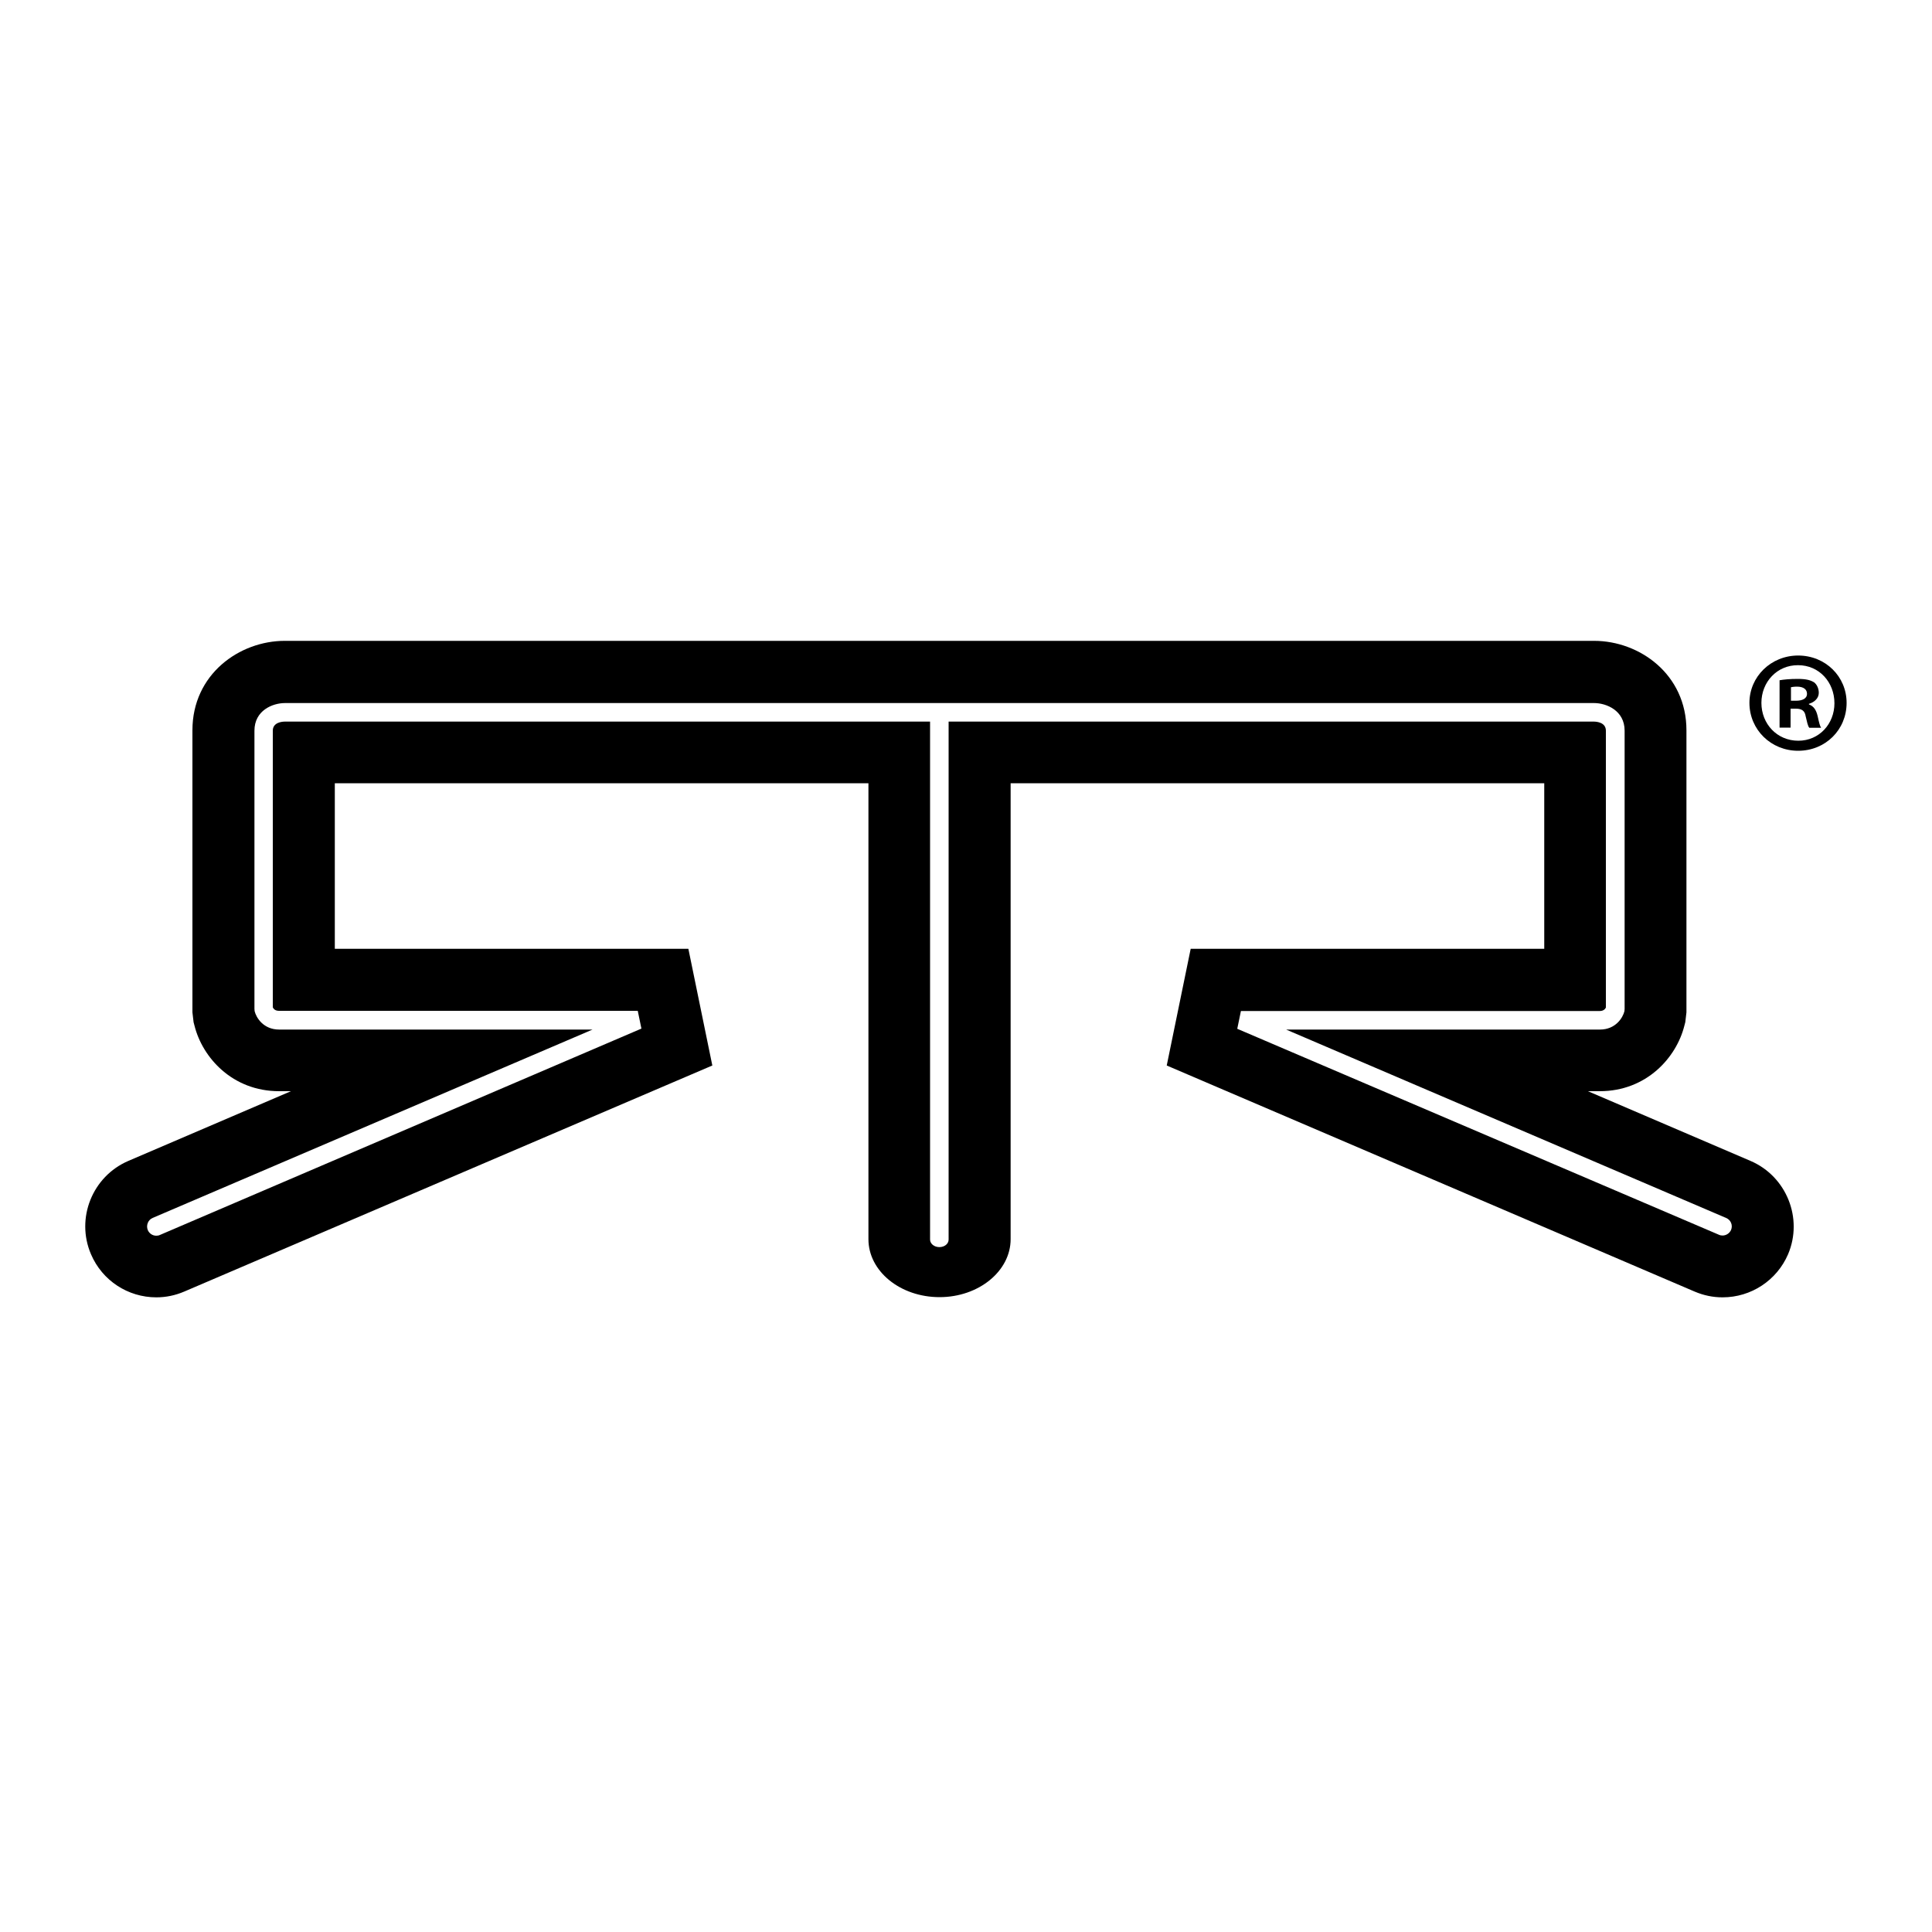<?xml version="1.0" encoding="utf-8"?>
<!-- Generator: Adobe Illustrator 28.0.0, SVG Export Plug-In . SVG Version: 6.00 Build 0)  -->
<svg version="1.1" id="Layer_1" xmlns="http://www.w3.org/2000/svg" xmlns:xlink="http://www.w3.org/1999/xlink" x="0px" y="0px"
	 viewBox="0 0 100 100" style="enable-background:new 0 0 100 100;" xml:space="preserve">
<style type="text/css">
	.st0{clip-path:url(#SVGID_00000169554375432242257920000000288936610134477742_);}
</style>
<g>
	<g>
		<defs>
			<rect id="SVGID_1_" x="4.42" y="33.19" width="91.15" height="33.97"/>
		</defs>
		<clipPath id="SVGID_00000164495783419328241490000009754941539752766881_">
			<use xlink:href="#SVGID_1_"  style="overflow:visible;"/>
		</clipPath>
		<path style="clip-path:url(#SVGID_00000164495783419328241490000009754941539752766881_);" d="M89.6,63.66
			c-0.08,0.18-0.26,0.29-0.44,0.29c-0.06,0-0.13-0.01-0.19-0.04L64.04,53.25l0.19-0.92H82.8c0.2,0,0.29-0.11,0.32-0.18V37.82
			c0-0.43-0.48-0.47-0.62-0.47h-9.64H49.1v3.2v23.01v0.6c0,0.22-0.21,0.39-0.48,0.39c-0.27,0-0.48-0.18-0.48-0.39v-0.6V40.55v-3.2
			H24.38h-9.64c-0.14,0-0.62,0.04-0.62,0.47v14.32c0.04,0.08,0.12,0.18,0.32,0.18h18.57l0.19,0.92L8.28,63.92
			c-0.06,0.03-0.13,0.04-0.19,0.04c-0.19,0-0.36-0.11-0.44-0.29c-0.1-0.24,0.01-0.53,0.25-0.63l22.77-9.75H14.45
			c-0.82,0-1.19-0.62-1.27-0.95l-0.01-0.12v-14.4c0-1.05,0.94-1.43,1.58-1.43h9.64h48.48h9.64c0.63,0,1.58,0.38,1.58,1.43v14.4
			l-0.01,0.12c-0.08,0.33-0.45,0.95-1.27,0.95H66.57l22.77,9.75C89.59,63.14,89.7,63.42,89.6,63.66 M90.61,60.09l-8.42-3.61h0.61
			c2.43,0,3.97-1.75,4.38-3.38l0.05-0.19l0.06-0.51v-14.6c0-2.9-2.43-4.63-4.78-4.63h-9.64H24.38h-9.64c-2.35,0-4.78,1.73-4.78,4.63
			v14.6l0.06,0.51l0.05,0.19c0.41,1.63,1.95,3.38,4.38,3.38h0.61l-8.42,3.61c-1.86,0.8-2.73,2.97-1.93,4.83
			c0.58,1.36,1.91,2.23,3.38,2.23c0.5,0,0.98-0.1,1.45-0.3l27.33-11.7l-1.24-6.04h-18.3v-8.57h7.06h20.56v23.6c0,1.66,1.65,3,3.68,3
			c2.03,0,3.68-1.35,3.68-3v-23.6h20.56h7.06v8.57h-18.3l-1.24,6.04l27.32,11.7c0.47,0.2,0.95,0.3,1.45,0.3
			c1.48,0,2.81-0.88,3.39-2.23C93.34,63.06,92.47,60.89,90.61,60.09"/>
	</g>
	<path d="M92.69,36.27h0.27c0.31,0,0.57-0.1,0.57-0.36c0-0.22-0.17-0.37-0.52-0.37c-0.15,0-0.25,0.02-0.31,0.03V36.27L92.69,36.27z
		 M92.68,37.66h-0.57v-2.45c0.22-0.04,0.54-0.07,0.94-0.07c0.46,0,0.67,0.07,0.85,0.18c0.13,0.1,0.24,0.3,0.24,0.54
		c0,0.27-0.21,0.48-0.51,0.57v0.03c0.24,0.09,0.37,0.27,0.45,0.6c0.08,0.37,0.12,0.52,0.18,0.61h-0.61
		c-0.08-0.09-0.12-0.31-0.19-0.6c-0.04-0.27-0.19-0.39-0.51-0.39h-0.27V37.66L92.68,37.66z M91.17,36.38c0,1.09,0.81,1.96,1.91,1.96
		c1.08,0,1.87-0.87,1.87-1.94c0-1.09-0.79-1.97-1.88-1.97C91.98,34.42,91.17,35.3,91.17,36.38L91.17,36.38z M95.58,36.38
		c0,1.39-1.09,2.48-2.51,2.48c-1.4,0-2.52-1.09-2.52-2.48c0-1.36,1.12-2.45,2.52-2.45C94.49,33.93,95.58,35.02,95.58,36.38
		L95.58,36.38z"/>
</g>
</svg>
